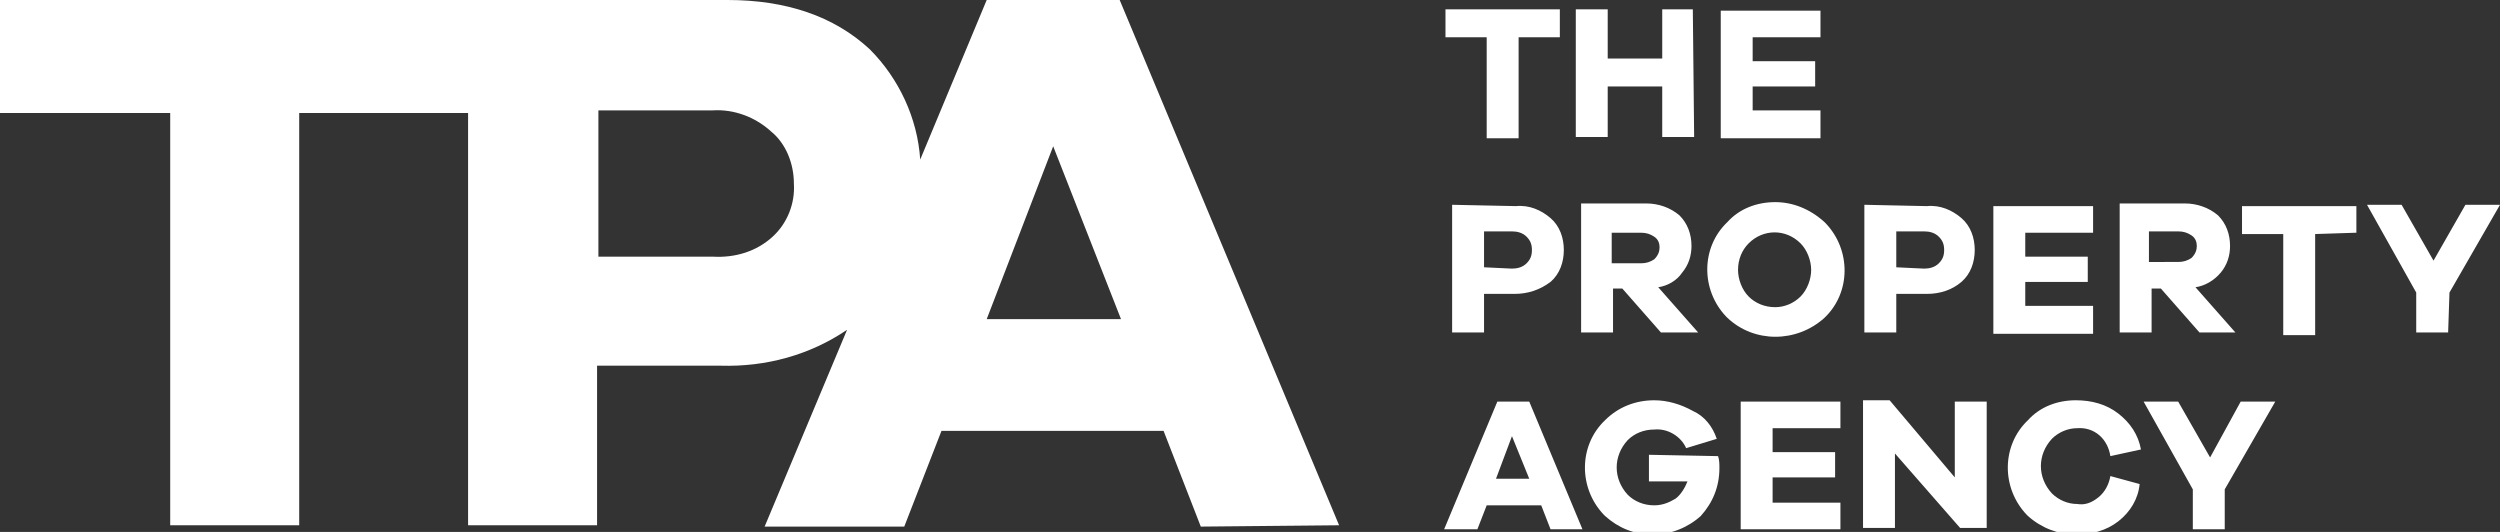 <?xml version="1.0" encoding="utf-8"?>
<!-- Generator: Adobe Illustrator 23.0.0, SVG Export Plug-In . SVG Version: 6.00 Build 0)  -->
<svg version="1.1" id="Layer_1" xmlns="http://www.w3.org/2000/svg" xmlns:xlink="http://www.w3.org/1999/xlink" x="0px" y="0px"
	 viewBox="0 0 188 40" style="enable-background:new 0 0 188 40;" xml:space="preserve">
<rect x="0" y="0" width="188" height="40" fill="#333333" stroke="none"/>
<style type="text/css">
	.st0{fill:#FFFFFF;}
</style>
<title>logo</title>
<g>
	<g id="Layer_1-2">
		<path class="st0" d="M84.3,24H74.2l5-13L84.3,24z M59.7,13.8c0.1,1.5-0.5,3-1.6,4c-1.2,1.1-2.8,1.6-4.5,1.5h-8.6v-11h8.6
			c1.6-0.1,3.2,0.5,4.4,1.6C59.1,10.8,59.7,12.3,59.7,13.8 M100.7,39.5L84.2,0h-10l-5,12c-0.2-3.1-1.6-6.1-3.8-8.3
			C62.7,1.2,59.1,0,54.7,0H0v8.5h12.8v31h9.7v-31h12.7v31h9.7v-12h9.3c3.4,0.1,6.7-0.8,9.5-2.7l-6.2,14.8h10.5l2.8-7.2h16.7l2.8,7.2
			L100.7,39.5z"/>
		<path class="st0" d="M167.3,36.8l3.8-6.6h-2.6l-2.3,4.2l-2.4-4.2h-2.6l3.7,6.6v3h2.4L167.3,36.8z M158.7,35.8
			c-0.1,0.6-0.4,1.2-0.9,1.6c-0.5,0.4-1,0.6-1.6,0.5c-0.7,0-1.4-0.3-1.9-0.8c-1.1-1.2-1.1-2.9,0-4.1c0.5-0.5,1.2-0.8,1.9-0.8
			c1.3-0.1,2.3,0.8,2.5,2.1l2.3-0.5c-0.2-1.1-0.8-2-1.7-2.7c-0.9-0.7-2-1-3.2-1c-1.4,0-2.7,0.5-3.6,1.5c-2,1.9-2,5.1-0.1,7.1
			c0,0,0.1,0.1,0.1,0.1c1,0.9,2.3,1.4,3.6,1.4c1.2,0,2.3-0.3,3.2-1c0.9-0.7,1.5-1.7,1.6-2.8L158.7,35.8z M149.4,30.2h-2.4v5.7
			l-4.9-5.8h-2v9.6h2.4v-5.6l4.9,5.6h2L149.4,30.2z M138.4,37.8h-5.1v-1.9h4.7V34h-4.7v-1.8h5.1v-2h-7.5v9.6h7.5L138.4,37.8z
			 M124,34.2v2h2.9c-0.2,0.5-0.5,1-0.9,1.3c-0.5,0.3-1,0.5-1.6,0.5c-0.8,0-1.5-0.3-2-0.8c-1.1-1.2-1.1-2.9,0-4.1
			c0.5-0.5,1.2-0.8,2-0.8c1-0.1,2,0.5,2.4,1.4l2.3-0.7c-0.3-0.9-0.9-1.7-1.8-2.1c-0.9-0.5-1.9-0.8-2.9-0.8c-1.4,0-2.7,0.5-3.7,1.5
			c-2,1.9-2,5.1-0.1,7.1c0,0,0.1,0.1,0.1,0.1c1,0.9,2.2,1.4,3.6,1.4c1.3,0,2.6-0.5,3.6-1.4c0.9-1,1.4-2.2,1.4-3.6
			c0-0.3,0-0.6-0.1-0.9L124,34.2z M115,36h-2.5l1.2-3.2L115,36z M119,39.8l-4-9.6h-2.4l-4,9.6h2.5l0.7-1.8h4.1l0.7,1.8H119z"/>
		<path class="st0" d="M184.2,22l3.8-6.6h-2.6l-2.4,4.2l-2.4-4.2H178l3.7,6.6v3h2.4L184.2,22z M177.2,17.5v-2h-8.6v2.1h3.1v7.6h2.4
			v-7.6L177.2,17.5z M161.6,19.7v-2.3h2.2c0.4,0,0.7,0.1,1,0.3c0.3,0.2,0.4,0.5,0.4,0.8c0,0.3-0.1,0.6-0.4,0.9
			c-0.3,0.2-0.6,0.3-1,0.3L161.6,19.7z M168.1,25l-3-3.4c0.7-0.1,1.4-0.5,1.9-1.1c0.5-0.6,0.7-1.3,0.7-2c0-0.9-0.3-1.7-0.9-2.3
			c-0.7-0.6-1.6-0.9-2.5-0.9h-4.9V25h2.4v-3.3h0.7l2.9,3.3L168.1,25z M157.4,23h-5.1v-1.8h4.7v-1.9h-4.7v-1.8h5.1v-2h-7.5v9.6h7.5
			L157.4,23z M142.6,20.1v-2.7h2.1c0.4,0,0.8,0.1,1.1,0.4c0.3,0.3,0.4,0.6,0.4,1c0,0.4-0.1,0.7-0.4,1c-0.3,0.3-0.7,0.4-1.1,0.4
			L142.6,20.1z M140.2,15.4v9.6h2.4v-2.9h2.3c1,0,1.9-0.3,2.6-0.9c0.7-0.6,1-1.5,1-2.4c0-0.9-0.3-1.8-1-2.4c-0.7-0.6-1.6-1-2.6-0.9
			L140.2,15.4z M133.5,23.1c-0.8,0-1.5-0.3-2-0.8c-0.5-0.5-0.8-1.3-0.8-2c0-0.8,0.3-1.5,0.8-2c1.1-1.1,2.8-1.1,3.9,0c0,0,0,0,0,0
			c0.5,0.5,0.8,1.3,0.8,2c0,0.7-0.3,1.5-0.8,2C134.9,22.8,134.2,23.1,133.5,23.1 M133.5,15.2c-1.4,0-2.7,0.5-3.6,1.5
			c-2,1.9-2,5.1-0.1,7.1c0,0,0,0,0.1,0.1c2,1.9,5.2,1.9,7.3,0c2-1.9,2-5.1,0.1-7.1c0,0,0,0-0.1-0.1
			C136.1,15.7,134.8,15.2,133.5,15.2 M121.2,19.8v-2.3h2.2c0.4,0,0.7,0.1,1,0.3c0.3,0.2,0.4,0.5,0.4,0.8c0,0.3-0.1,0.6-0.4,0.9
			c-0.3,0.2-0.6,0.3-1,0.3L121.2,19.8z M127.7,25l-3-3.4c0.7-0.1,1.4-0.5,1.8-1.1c0.5-0.6,0.7-1.3,0.7-2c0-0.9-0.3-1.7-0.9-2.3
			c-0.7-0.6-1.6-0.9-2.5-0.9h-4.9V25h2.4v-3.3h0.7l2.9,3.3L127.7,25z M111.6,20.1v-2.7h2.1c0.4,0,0.8,0.1,1.1,0.4
			c0.3,0.3,0.4,0.6,0.4,1c0,0.4-0.1,0.7-0.4,1c-0.3,0.3-0.7,0.4-1.1,0.4L111.6,20.1z M109.2,15.4V25h2.4v-2.9h2.3
			c1,0,1.9-0.3,2.7-0.9c0.7-0.6,1-1.5,1-2.4c0-0.9-0.3-1.8-1-2.4c-0.7-0.6-1.6-1-2.6-0.9L109.2,15.4z"/>
		<path class="st0" d="M136.9,8.3h-5.1V6.5h4.7V4.6h-4.7V2.8h5.1v-2h-7.5v9.6h7.5L136.9,8.3z M127.3,0.7H125v3.7h-4.1V0.7h-2.4v9.6
			h2.4V6.5h4.1v3.8h2.4L127.3,0.7z M117.3,2.8V0.7h-8.6v2.1h3.1v7.6h2.4V2.8H117.3z"/>
	</g>
</g>
</svg>
